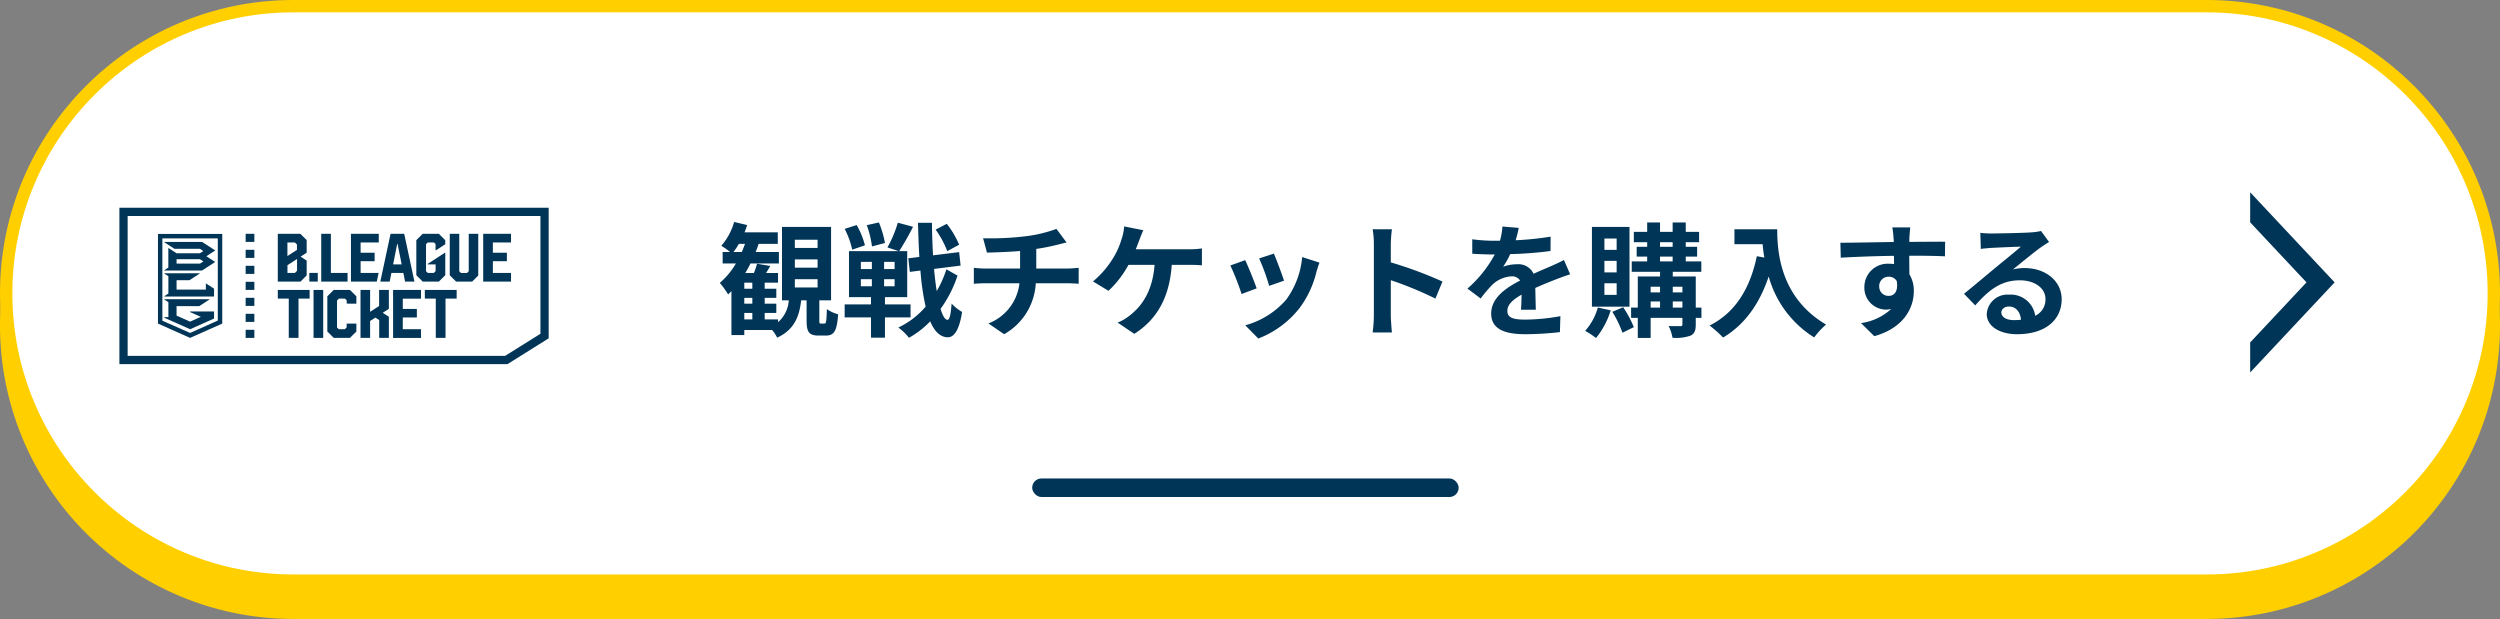 <svg id="コンポーネント_107_61" data-name="コンポーネント 107 – 61" xmlns="http://www.w3.org/2000/svg" width="404.479" height="100.144" viewBox="0 0 404.479 100.144">
  <rect x="0" y="0" width="404.479" height="100.144" fill="#808080" stroke="none"/>
  <path id="パス_116539" data-name="パス 116539" d="M47.471,0H357.009a47.471,47.471,0,1,1,0,94.942H47.471A47.471,47.471,0,1,1,47.471,0Z" transform="translate(0 5.202)" fill="#ffcf00"/>
  <g id="パス_115986" data-name="パス 115986" fill="#fff">
    <path d="M 357.009 93.942 L 47.471 93.942 C 41.197 93.942 35.111 92.713 29.383 90.291 C 23.849 87.95 18.879 84.599 14.611 80.331 C 10.343 76.063 6.992 71.093 4.652 65.559 C 2.229 59.831 1 53.745 1 47.471 C 1 41.197 2.229 35.111 4.652 29.383 C 6.992 23.849 10.343 18.879 14.611 14.611 C 18.879 10.343 23.849 6.992 29.383 4.652 C 35.111 2.229 41.197 1 47.471 1 L 357.009 1 C 363.283 1 369.368 2.229 375.097 4.652 C 380.631 6.992 385.6 10.343 389.869 14.611 C 394.137 18.879 397.488 23.849 399.828 29.383 C 402.251 35.111 403.48 41.197 403.48 47.471 C 403.48 53.745 402.251 59.831 399.828 65.559 C 397.488 71.093 394.137 76.063 389.869 80.331 C 385.6 84.599 380.631 87.95 375.097 90.291 C 369.368 92.713 363.283 93.942 357.009 93.942 Z" stroke="none"/>
    <path d="M 47.471 2 C 41.332 2 35.377 3.202 29.772 5.573 C 24.358 7.863 19.495 11.142 15.318 15.318 C 11.142 19.495 7.863 24.358 5.573 29.772 C 3.202 35.377 2 41.332 2 47.471 C 2 53.61 3.202 59.565 5.573 65.17 C 7.863 70.584 11.142 75.447 15.318 79.624 C 19.495 83.8 24.358 87.079 29.772 89.369 C 35.377 91.74 41.332 92.942 47.471 92.942 L 357.009 92.942 C 363.148 92.942 369.103 91.74 374.707 89.369 C 380.122 87.079 384.985 83.8 389.162 79.624 C 393.338 75.447 396.617 70.584 398.907 65.17 C 401.278 59.565 402.48 53.61 402.48 47.471 C 402.48 41.332 401.278 35.377 398.907 29.772 C 396.617 24.358 393.338 19.495 389.162 15.318 C 384.985 11.142 380.122 7.863 374.707 5.573 C 369.103 3.202 363.148 2 357.009 2 L 47.471 2 M 47.471 7.62939453125e-06 L 357.009 7.62939453125e-06 C 383.226 7.62939453125e-06 404.48 21.253 404.48 47.471 C 404.48 73.689 383.226 94.942 357.009 94.942 L 47.471 94.942 C 21.254 94.942 0 73.689 0 47.471 C 0 21.253 21.254 7.62939453125e-06 47.471 7.62939453125e-06 Z" stroke="none" fill="#ffcf00"/>
  </g>
  <rect id="長方形_25821" data-name="長方形 25821" width="69" height="3" rx="1.5" transform="translate(167 77.411)" fill="#003557"/>
  <path id="パス_117077" data-name="パス 117077" d="M-97.4-7.74h3.68V-6.4H-97.4Zm0-3.2h3.68V-9.6H-97.4Zm0-3.18h3.68v1.32H-97.4Zm-8.18,11.84h1.3v1.04h-1.3Zm1.3-3.92h-1.3v-.98h1.3Zm0,2.42h-1.3v-.94h1.3Zm-3.06-8.36a9.461,9.461,0,0,0,.88-1.32h1c-.16.44-.34.9-.52,1.32ZM-93.16-.56c-.26,0-.28-.06-.28-.58V-4.32h1.9V-16.2h-7.94V-4.32h1.1a5.113,5.113,0,0,1-1.74,3.54v-.46h-2.16V-2.28h1.88v-1.5h-1.88v-.94h1.88V-6.2h-1.88v-.98h2.16V-8.74h-1.94c.22-.34.46-.74.68-1.14l-2.14-.36a11.962,11.962,0,0,1-.5,1.5h-1.4c.3-.5.58-1,.84-1.54h4.6v-1.86h-3.76q.27-.66.48-1.32h3.1v-1.86h-5.38a11.786,11.786,0,0,0,.42-1.18l-2.1-.5a10.113,10.113,0,0,1-2.08,3.86,10.423,10.423,0,0,1,1.42,1h-1.2v1.86h2.14a12.31,12.31,0,0,1-2.6,3.14,14,14,0,0,1,1.34,1.86c.18-.16.36-.34.54-.52V1.3h2.08V.48h4.5a5.75,5.75,0,0,1,.82,1.24c2.76-1.28,3.58-3.4,3.88-6.04h.88V-1.1c0,1.86.34,2.48,1.96,2.48h1.16c1.3,0,1.8-.7,1.98-3.44a5.85,5.85,0,0,1-1.82-.84c-.06,2.06-.12,2.34-.4,2.34Zm22.34-12.76a14.609,14.609,0,0,0-2-3.38l-1.8.94a15.42,15.42,0,0,1,1.88,3.48Zm-12-.28a16.478,16.478,0,0,0-.98-3.32l-1.96.44a15.865,15.865,0,0,1,.84,3.44Zm-3.24.38A12.9,12.9,0,0,0-87.4-16.5l-1.94.62a13.545,13.545,0,0,1,1.22,3.36Zm-.66,5.48h1.78V-6.6h-1.78Zm0-2.8h1.78v1.16h-1.78Zm5.46,1.16h-1.7v-1.16h1.7Zm0,2.78h-1.7V-7.74h1.7Zm2.58,5.04v-2.1h-4.14V-4.84h3.6v-7.44h-1.3a41.261,41.261,0,0,0,2.24-3.94l-2.46-.66a19.2,19.2,0,0,1-1.68,4l1.82.6h-8.04v7.44h3.56v1.18h-4.26v2.1h4.26V1.72h2.26V-1.56Zm5.8-7.78a17.813,17.813,0,0,1-1.56,3.52c-.18-1.06-.32-2.28-.44-3.58l4.3-.54-.24-2.18-4.22.52c-.1-1.66-.16-3.42-.18-5.26h-2.26c.06,1.96.12,3.8.22,5.52l-1.78.22.24,2.2,1.72-.22a39.958,39.958,0,0,0,.84,5.84A13.124,13.124,0,0,1-80.66.08a8.5,8.5,0,0,1,1.72,1.66A14.444,14.444,0,0,0-75.5-.92c.68,1.62,1.6,2.54,2.8,2.58.84.04,1.84-.74,2.36-4.1a7.241,7.241,0,0,1-1.7-1.36c-.12,1.72-.32,2.64-.66,2.64-.42-.04-.8-.68-1.12-1.78a19.808,19.808,0,0,0,2.74-5.38Zm5.94-5.02.62,2.32c1.34-.04,3.44-.1,5.36-.26v2.84H-66.6a17.411,17.411,0,0,1-1.84-.12V-7c.52-.04,1.26-.08,1.88-.08h5.5a7.916,7.916,0,0,1-5.02,6.5l2.54,1.74a10.078,10.078,0,0,0,5.12-8.24h5.18c.54,0,1.22.04,1.76.08V-9.58c-.44.04-1.38.12-1.82.12h-5.04v-3.18a32.287,32.287,0,0,0,3.36-.66c.34-.08.86-.22,1.54-.38l-1.64-2.2a21.678,21.678,0,0,1-5.04,1.2A47.2,47.2,0,0,1-66.94-14.36Zm25.92-1.3-3.1-.62a7.867,7.867,0,0,1-.42,2.06A12.569,12.569,0,0,1-45.7-11.5a15.315,15.315,0,0,1-3.46,4.12l2.5,1.52a16.466,16.466,0,0,0,3.24-4.2h4.22c-.32,4.18-1.98,6.64-4.08,8.24a7.193,7.193,0,0,1-1.9,1.1l2.7,1.82c3.62-2.28,5.7-5.86,6.06-11.16h2.8a20.673,20.673,0,0,1,2.08.08v-2.74a13.114,13.114,0,0,1-2.08.14h-8.62c.22-.52.4-1.04.56-1.46S-41.26-15.16-41.02-15.66Zm21.12,3.78-2.38.78a33.312,33.312,0,0,1,1.62,4.44l2.4-.84C-18.54-8.42-19.52-11.02-19.9-11.88Zm7.38,1.46-2.8-.9a13.679,13.679,0,0,1-2.56,6.86A13.457,13.457,0,0,1-24.52-.28l2.1,2.14a15.619,15.619,0,0,0,6.7-4.96A16.127,16.127,0,0,0-13-8.96C-12.88-9.36-12.76-9.78-12.52-10.42Zm-12.02-.4-2.4.86a40.4,40.4,0,0,1,1.82,4.62l2.44-.92C-23.08-7.38-24.04-9.8-24.54-10.82Zm20.82,8.9a21.967,21.967,0,0,1-.2,2.8H-.8C-.88.06-.98-1.34-.98-1.92V-7.58A57.767,57.767,0,0,1,6.24-4.6L7.38-7.36a65.321,65.321,0,0,0-8.36-3.1v-2.96a21.745,21.745,0,0,1,.18-2.4H-3.92a13.883,13.883,0,0,1,.2,2.4ZM19.72-16.04l-2.64-.22a11.119,11.119,0,0,1-.4,2.3h-.96a26.024,26.024,0,0,1-3.52-.24v2.34c1.1.08,2.56.12,3.38.12h.26a19.628,19.628,0,0,1-4.42,5.52l2.14,1.6a23.027,23.027,0,0,1,1.86-2.2A4.872,4.872,0,0,1,18.54-8.2a1.539,1.539,0,0,1,1.4.68c-2.28,1.18-4.68,2.78-4.68,5.34,0,2.58,2.32,3.34,5.46,3.34A50.031,50.031,0,0,0,26.38.82l.08-2.58a32.718,32.718,0,0,1-5.68.56c-1.96,0-2.9-.3-2.9-1.4,0-1,.8-1.78,2.3-2.64-.02.88-.04,1.84-.1,2.44h2.4c-.02-.92-.06-2.4-.08-3.52,1.22-.56,2.36-1,3.26-1.36.68-.26,1.74-.66,2.38-.84l-1-2.32c-.74.38-1.44.7-2.22,1.04-.82.36-1.66.7-2.7,1.18a2.708,2.708,0,0,0-2.66-1.54,6.777,6.777,0,0,0-2.26.4,13.964,13.964,0,0,0,1.14-2.04,59.578,59.578,0,0,0,6.52-.5l.02-2.32a50.634,50.634,0,0,1-5.66.58A19.135,19.135,0,0,0,19.72-16.04Zm15.84,3.56H33.58v-1.84h1.98Zm0,3.64H33.58V-10.7h1.98Zm0,3.64H33.58V-7.08h1.98Zm2.08-11H31.56V-3.3h6.08ZM32.52-3.16A9.488,9.488,0,0,1,30.46.62a12.178,12.178,0,0,1,1.76,1.16A13.24,13.24,0,0,0,34.6-2.7Zm2.34.7A17.331,17.331,0,0,1,36.5.92l1.84-.9A18.245,18.245,0,0,0,36.62-3.2Zm9.78-.68v-1H46.2v1Zm-3.58-1h1.52v1H41.06Zm1.52-2.38v.92H41.06v-.92Zm3.62,0v.92H44.64v-.92ZM42.58-11.4h2.04v.78H42.58Zm0-2.32h2.04v.74H42.58Zm6.7,10.58h-.92V-8.18H44.64v-.76h4.62v-1.68H46.74v-.78h1.84v-1.58H46.74v-.74H48.9V-15.4H46.74v-1.52H44.62v1.52H42.58v-1.52H40.5v1.52H38.34v1.68H40.5v.74H38.8v1.58h1.7v.78H38v1.68h4.58v.76h-3.6v5.04H37.9v1.66h1.08V1.76h2.08V-1.48H46.2V-.44c0,.22-.08.3-.34.3-.24,0-1.1,0-1.88-.02a7.289,7.289,0,0,1,.62,1.9,7.149,7.149,0,0,0,2.9-.34c.66-.32.86-.82.86-1.82V-1.48h.92Zm5.34-12.68v2.42h4.56c.06.68.14,1.4.28,2.16l-1.22-.22C57.14-6.2,54.76-2.34,50.6-.24A19,19,0,0,1,52.78,1.7c3.48-2.08,5.88-5.4,7.38-9.88a16.9,16.9,0,0,0,7.36,9.86A12.8,12.8,0,0,1,69.44-.4c-7.36-4.34-7.9-11.64-7.9-15.42Zm28.44-.3h-2.9a14.513,14.513,0,0,1,.2,1.74c.02.16.02.36.04.62-2.72.04-6.36.12-8.64.12l.06,2.42c2.46-.14,5.58-.26,8.6-.3.02.44.02.9.02,1.34a5.191,5.191,0,0,0-.8-.06,3.772,3.772,0,0,0-4,3.74,3.529,3.529,0,0,0,3.44,3.68,4.276,4.276,0,0,0,.9-.1A8.987,8.987,0,0,1,75.1-.64l2.14,2.12c4.88-1.36,6.4-4.68,6.4-7.28a5.09,5.09,0,0,0-.72-2.74c0-.88-.02-1.98-.02-3,2.72,0,4.58.04,5.78.1l.02-2.36c-1.04-.02-3.78.02-5.8.02.02-.24.02-.46.02-.62C82.94-14.72,83.02-15.8,83.06-16.12ZM78.04-6.54a1.506,1.506,0,0,1,1.54-1.6,1.475,1.475,0,0,1,1.3.7c.28,1.76-.46,2.4-1.3,2.4A1.493,1.493,0,0,1,78.04-6.54ZM97.8-2.36c0-.5.48-.96,1.24-.96,1.08,0,1.82.84,1.94,2.14a10.441,10.441,0,0,1-1.16.06C98.62-1.12,97.8-1.62,97.8-2.36ZM94.4-15.24l.08,2.6c.46-.06,1.1-.12,1.64-.16,1.06-.06,3.82-.18,4.84-.2-.98.86-3.06,2.54-4.18,3.46-1.18.98-3.6,3.02-5.02,4.16L93.58-3.5c2.14-2.44,4.14-4.06,7.2-4.06,2.36,0,4.16,1.22,4.16,3.02a2.9,2.9,0,0,1-1.66,2.72,4,4,0,0,0-4.26-3.42,3.351,3.351,0,0,0-3.58,3.12c0,2,2.1,3.28,4.88,3.28,4.84,0,7.24-2.5,7.24-5.66,0-2.92-2.58-5.04-5.98-5.04a7.813,7.813,0,0,0-1.9.22c1.26-1,3.36-2.76,4.44-3.52.46-.34.94-.62,1.4-.92l-1.3-1.78a8.738,8.738,0,0,1-1.52.22c-1.14.1-5.42.18-6.48.18A13.879,13.879,0,0,1,94.4-15.24Z" transform="translate(226 52.911)" fill="#003557"/>
  <g id="グループ_19282" data-name="グループ 19282" transform="translate(19.318 33.613)">
    <g id="グループ_43" data-name="グループ 43" transform="translate(0)">
      <path id="パス_99" data-name="パス 99" d="M125.572,152.052v19.055l-5.717,3.578H58.785V152.052h66.787m1.333-1.333H57.452v25.3h62.786l6.667-4.173V150.719Z" transform="translate(-57.452 -150.719)" fill="#003557"/>
      <g id="グループ_41" data-name="グループ 41" transform="translate(6.24 4.24)">
        <path id="パス_100" data-name="パス 100" d="M123.007,195.263v14.5l5.2,2.313,5.2-2.313v-14.5Zm5.2,16.014L123.72,209.3V195.976h8.966v13.3Zm3.872-5.892h-8.049v-.051l.662-.43V202.1l-.662-.43v-.051h5.726v.051l-1.647,1.07h-2.092v1.528h4.737v-.98h.051l1.274.827Zm.153-7.425v-.054l-2.093-1.359h-6.109v.051l1.647,1.07H129.8l.549.357-.549.357h-3.79l-1.274-.827h-.051V200.7l-.662.43v.051h6.109l2.093-1.359v-.054l-1.393-.9Zm-2.425,2.1h-3.79v-.713h3.79l.549.357Zm2.272,7.745v1.143l-3.872,1.724-4.177-1.86v-.092h.662V206.3l-.662-.43v-.051h7.3v.051l-1.647,1.07h-3.67v1.533l2.191.975,1.738-.774L128.2,207.9v-.092Z" transform="translate(-123.007 -195.263)" fill="#003557"/>
      </g>
      <g id="グループ_42" data-name="グループ 42" transform="translate(25.626 4.213)">
        <path id="パス_101" data-name="パス 101" d="M402.064,194.984H400.5v7.73h4.264v-1.4h-2.7Z" transform="translate(-393.473 -194.984)" fill="#003557"/>
        <path id="パス_102" data-name="パス 102" d="M451.017,202.714h4.178l.3-1.4H452.58V199.42h2.269v-1.375H452.58v-1.66h2.937v-1.4h-4.5Z" transform="translate(-439.18 -194.984)" fill="#003557"/>
        <path id="パス_103" data-name="パス 103" d="M502.6,194.984l-1.655,7.73h1.513l.28-1.4h1.932l.28,1.4h1.512l-1.655-7.73Zm.412,4.954.663-3.325h.058l.663,3.325Z" transform="translate(-484.354 -194.984)" fill="#003557"/>
        <rect id="長方形_8" data-name="長方形 8" width="1.364" height="1.402" transform="translate(5.104 6.328)" fill="#003557"/>
        <path id="パス_104" data-name="パス 104" d="M622.1,201.043l-.28.28h-.976l-.275-.275v-6.065h-1.536V201.7l1.014,1.014h2.619l.976-.976v-6.754H622.1Z" transform="translate(-591.208 -194.984)" fill="#003557"/>
        <path id="パス_105" data-name="パス 105" d="M680.31,196.385v-1.4h-4.5v7.73h4.5v-1.4h-2.937V199.42h2.269v-1.374h-2.269v-1.66Z" transform="translate(-642.577 -194.984)" fill="#003557"/>
        <path id="パス_106" data-name="パス 106" d="M565.325,197.654l1.505-.978v-.658l-1.035-1.035h-2.614l-1.029,1.03v5.671l1.029,1.03H565.8l1.035-1.035v-3.633h-.058l-2.783,1.807v.085h1.278v1.089l-.286.285h-.992l-.274-.274V196.66l.274-.274H565l.264.264v1Z" transform="translate(-539.737 -194.984)" fill="#003557"/>
        <path id="パス_107" data-name="パス 107" d="M331.343,199.32l-.983-.639.983-.639v-2.034l-1.024-1.024H326.67v7.73h3.676l1-1Zm-3.115-2.934h1.207l.339.339v.859l-1.546,1Zm1.558,4.581-.346.346h-1.206v-1.25l1.552-1.008Z" transform="translate(-326.67 -194.984)" fill="#003557"/>
      </g>
      <path id="パス_108" data-name="パス 108" d="M331.82,290.425v1.4l-1.8.006v6.35h-1.574v-6.35l-1.774-.006v-1.4Z" transform="translate(-301.044 -277.127)" fill="#003557"/>
      <path id="パス_109" data-name="パス 109" d="M387.452,290.425h1.563v7.757h-1.563Z" transform="translate(-356.04 -277.127)" fill="#003557"/>
      <path id="パス_110" data-name="パス 110" d="M414.528,290.425l1.039,1.033v1.19L414,292.637v-.525l-.276-.281h-.99l-.3.3v4.36l.276.281h.99l.292-.292v-.606l1.574-.005v1.282l-1.039,1.028H411.9l-1.033-1.033v-5.69l1.033-1.033Z" transform="translate(-377.225 -277.127)" fill="#003557"/>
      <path id="パス_111" data-name="パス 111" d="M471.853,290.425v3.056l-.99.644.99.638v3.419H470.29V295.3l-.622-.4-.849.546v2.732h-1.552v-7.757h1.552v3.543l1.455-.947v-2.6Z" transform="translate(-428.257 -277.127)" fill="#003557"/>
      <path id="パス_112" data-name="パス 112" d="M527.172,291.831h-2.948V293.5H526.5v1.379h-2.277v1.9h2.948v1.406h-4.517v-7.757h4.517Z" transform="translate(-478.374 -277.127)" fill="#003557"/>
      <path id="パス_113" data-name="パス 113" d="M581.715,290.425v1.4l-1.8.006v6.35h-1.574v-6.35l-1.774-.006v-1.4Z" transform="translate(-527.152 -277.127)" fill="#003557"/>
      <rect id="長方形_9" data-name="長方形 9" width="1.408" height="1.31" transform="translate(20.425 4.213)" fill="#003557"/>
      <rect id="長方形_10" data-name="長方形 10" width="1.408" height="1.31" transform="translate(20.425 6.802)" fill="#003557"/>
      <rect id="長方形_11" data-name="長方形 11" width="1.408" height="1.31" transform="translate(20.425 9.391)" fill="#003557"/>
      <rect id="長方形_12" data-name="長方形 12" width="1.408" height="1.31" transform="translate(20.425 11.979)" fill="#003557"/>
      <rect id="長方形_13" data-name="長方形 13" width="1.408" height="1.31" transform="translate(20.425 14.568)" fill="#003557"/>
      <rect id="長方形_14" data-name="長方形 14" width="1.408" height="1.31" transform="translate(20.425 17.157)" fill="#003557"/>
      <rect id="長方形_15" data-name="長方形 15" width="1.408" height="1.31" transform="translate(20.425 19.745)" fill="#003557"/>
    </g>
  </g>
  <path id="前面オブジェクトで型抜き_15" data-name="前面オブジェクトで型抜き 15" d="M14.576,13.665h0L0,0H4.858l9.718,9.111L24.294,0h4.858L14.577,13.664Z" transform="translate(364.058 60.263) rotate(-90)" fill="#003557"/>
</svg>
